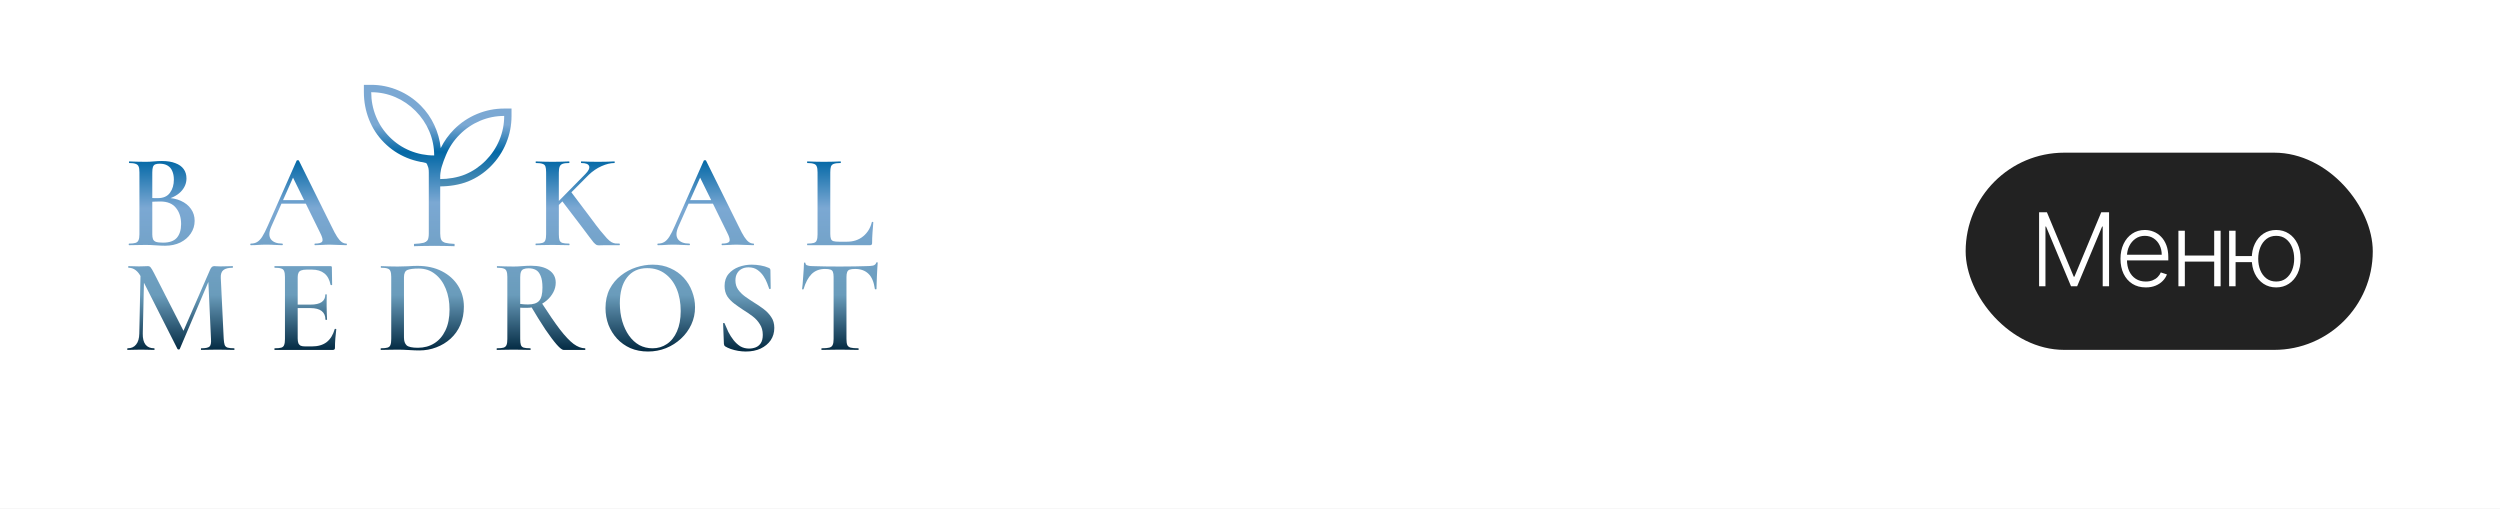 <?xml version="1.0" encoding="UTF-8"?> <svg xmlns="http://www.w3.org/2000/svg" width="393" height="80" viewBox="0 0 393 80" fill="none"><rect x="0" y="0" width="393" height="80" fill="#808080" stroke="none"/><g clip-path="url(#clip0_541_495)"><rect width="393" height="80" fill="white"></rect><rect width="53.132" height="53.132" transform="translate(36.416 -6.254)" fill="white"></rect><mask id="mask0_541_495" style="mask-type:alpha" maskUnits="userSpaceOnUse" x="39" y="3" width="54" height="44"><rect x="39.424" y="3.623" width="53.169" height="43.292" fill="#D9D9D9"></rect></mask><g mask="url(#mask0_541_495)"><path d="M65.186 38.521C70.535 38.521 67.254 30.733 68.209 25.638C66.725 25.638 65.31 25.362 63.963 24.81C62.616 24.257 61.421 23.456 60.377 22.407C59.332 21.358 58.542 20.148 58.006 18.779C57.47 17.409 57.202 15.981 57.202 14.496V13.336H58.356C59.805 13.336 61.207 13.62 62.563 14.189C63.919 14.757 65.114 15.564 66.148 16.608C67.028 17.492 67.735 18.507 68.271 19.653C68.807 20.799 69.144 22.007 69.281 23.277C69.556 22.725 69.865 22.207 70.209 21.724C70.552 21.241 70.944 20.778 71.384 20.336C72.424 19.292 73.627 18.485 74.991 17.917C76.356 17.348 77.778 17.064 79.258 17.064H80.412V18.224C80.412 19.712 80.129 21.141 79.562 22.513C78.995 23.885 78.191 25.094 77.15 26.14C76.109 27.186 74.922 27.978 73.589 28.517C72.256 29.055 70.62 29.303 69.136 29.303C69.13 33.677 66.914 38.349 71.194 38.521C71.194 38.521 67.161 38.11 65.186 38.521ZM68.251 24.437C68.251 23.111 67.996 21.848 67.488 20.647C66.979 19.446 66.258 18.375 65.323 17.437C64.389 16.498 63.324 15.773 62.129 15.262C60.933 14.751 59.676 14.496 58.356 14.496C58.356 15.821 58.604 17.091 59.099 18.306C59.593 19.521 60.308 20.599 61.242 21.537C62.177 22.476 63.248 23.194 64.458 23.691C65.667 24.188 66.931 24.437 68.251 24.437ZM69.136 28.151C70.456 28.151 71.94 27.916 73.136 27.419C74.331 26.922 75.396 26.204 76.331 25.265C77.265 24.326 77.987 23.249 78.495 22.034C79.004 20.819 79.258 19.549 79.258 18.224C77.939 18.224 76.674 18.479 75.465 18.99C74.256 19.501 73.184 20.226 72.249 21.165C71.315 22.103 70.6 23.174 70.106 24.375C69.611 25.576 69.136 26.825 69.136 28.151Z" fill="url(#paint0_linear_541_495)"></path></g><path fill-rule="evenodd" clip-rule="evenodd" d="M65.079 38.342V38.703C65.397 38.687 65.832 38.676 66.383 38.668C66.934 38.653 67.566 38.645 68.28 38.645C69.01 38.645 69.642 38.653 70.178 38.668C70.713 38.676 71.14 38.687 71.458 38.703V38.342C70.814 38.311 70.329 38.253 70.003 38.167C69.685 38.074 69.472 37.915 69.363 37.69C69.254 37.457 69.2 37.124 69.2 36.689V31.963V31.602V27.097C69.2 26.654 69.254 26.32 69.363 26.096C69.472 25.87 69.045 25.715 69.363 25.63C69.689 25.537 68.986 24.393 69.63 24.362V24.033C69.312 24.041 69.735 24.594 69.2 24.609C68.664 24.625 69.01 25.152 68.28 25.152C67.566 25.152 66.934 25.145 66.383 25.129C65.832 25.114 65.504 24.617 65.186 24.609L64.892 24.939C65.559 24.97 66.012 25.35 66.338 25.444C67.188 25.515 67.124 25.87 67.233 26.096C67.349 26.32 67.407 26.654 67.407 27.097V36.689C67.407 37.139 67.353 37.477 67.244 37.702C67.135 37.927 66.914 38.082 66.581 38.167C66.247 38.253 65.746 38.311 65.079 38.342Z" fill="url(#paint1_linear_541_495)"></path><path d="M25.815 31.443L26.047 31.106C26.96 31.106 27.754 31.261 28.428 31.57C29.116 31.879 29.65 32.307 30.029 32.855C30.409 33.389 30.598 34.007 30.598 34.709C30.598 35.44 30.395 36.107 29.987 36.711C29.594 37.301 29.046 37.771 28.344 38.123C27.641 38.46 26.848 38.628 25.963 38.628C25.555 38.628 25.064 38.607 24.488 38.565C23.912 38.523 23.385 38.502 22.908 38.502C22.416 38.502 21.945 38.509 21.496 38.523C21.047 38.537 20.646 38.544 20.295 38.544C20.253 38.544 20.232 38.502 20.232 38.417C20.232 38.333 20.253 38.291 20.295 38.291C20.73 38.291 21.061 38.256 21.285 38.186C21.524 38.115 21.686 37.975 21.77 37.764C21.868 37.554 21.917 37.245 21.917 36.837V27.082C21.917 26.674 21.875 26.372 21.791 26.176C21.707 25.965 21.545 25.825 21.306 25.754C21.082 25.67 20.752 25.628 20.316 25.628C20.288 25.628 20.274 25.586 20.274 25.502C20.274 25.417 20.288 25.375 20.316 25.375C20.667 25.375 21.061 25.389 21.496 25.417C21.945 25.431 22.416 25.438 22.908 25.438C23.301 25.438 23.722 25.417 24.172 25.375C24.621 25.333 25.05 25.312 25.457 25.312C26.3 25.312 27.002 25.424 27.564 25.649C28.14 25.86 28.576 26.169 28.87 26.576C29.165 26.983 29.313 27.475 29.313 28.051C29.313 28.838 29.011 29.54 28.407 30.158C27.803 30.762 26.939 31.191 25.815 31.443ZM25.099 25.733C24.818 25.733 24.586 25.768 24.404 25.839C24.235 25.909 24.116 26.042 24.045 26.239C23.975 26.436 23.94 26.731 23.94 27.124V31.254L23.182 31.106C23.645 31.12 24.024 31.134 24.319 31.148C24.614 31.148 24.776 31.148 24.804 31.148C25.675 31.148 26.314 30.867 26.721 30.305C27.129 29.744 27.332 29.055 27.332 28.241C27.332 27.721 27.248 27.271 27.079 26.892C26.925 26.513 26.679 26.225 26.342 26.028C26.019 25.832 25.605 25.733 25.099 25.733ZM25.626 38.144C26.623 38.144 27.346 37.891 27.796 37.385C28.245 36.865 28.47 36.142 28.47 35.215C28.47 34.175 28.196 33.326 27.648 32.665C27.115 32.005 26.3 31.675 25.204 31.675C24.994 31.675 24.713 31.682 24.361 31.696C24.01 31.696 23.645 31.731 23.266 31.802L23.94 31.549V36.837C23.94 37.132 23.975 37.378 24.045 37.575C24.116 37.771 24.27 37.919 24.509 38.017C24.762 38.101 25.134 38.144 25.626 38.144Z" fill="url(#paint2_linear_541_495)"></path><path d="M44.02 32.012L44.337 31.464H48.677L48.824 32.012H44.02ZM54.45 38.291C54.506 38.291 54.534 38.333 54.534 38.417C54.534 38.502 54.506 38.544 54.45 38.544C54.029 38.544 53.593 38.53 53.144 38.502C52.708 38.474 52.287 38.46 51.88 38.46C51.416 38.46 51.009 38.474 50.657 38.502C50.32 38.53 49.941 38.544 49.52 38.544C49.464 38.544 49.435 38.502 49.435 38.417C49.435 38.333 49.464 38.291 49.52 38.291C50.152 38.291 50.531 38.179 50.657 37.954C50.784 37.729 50.678 37.287 50.341 36.627L45.938 27.672L46.802 26.26L42.63 35.657C42.265 36.514 42.251 37.167 42.588 37.617C42.939 38.066 43.529 38.291 44.358 38.291C44.428 38.291 44.463 38.333 44.463 38.417C44.463 38.502 44.428 38.544 44.358 38.544C43.936 38.544 43.55 38.53 43.199 38.502C42.847 38.474 42.405 38.46 41.871 38.46C41.337 38.46 40.909 38.474 40.586 38.502C40.277 38.53 39.891 38.544 39.427 38.544C39.371 38.544 39.343 38.502 39.343 38.417C39.343 38.333 39.371 38.291 39.427 38.291C39.806 38.291 40.13 38.214 40.396 38.059C40.677 37.905 40.951 37.624 41.218 37.217C41.485 36.795 41.78 36.212 42.103 35.468L46.633 25.249C46.661 25.207 46.724 25.186 46.823 25.186C46.921 25.186 46.977 25.207 46.991 25.249L52.153 35.657C52.477 36.332 52.764 36.865 53.017 37.259C53.27 37.638 53.509 37.905 53.734 38.059C53.958 38.214 54.197 38.291 54.45 38.291Z" fill="url(#paint3_linear_541_495)"></path><path d="M85.849 36.837V27.082C85.849 26.674 85.814 26.372 85.744 26.176C85.674 25.965 85.519 25.825 85.281 25.754C85.056 25.67 84.712 25.628 84.248 25.628C84.22 25.628 84.206 25.586 84.206 25.502C84.206 25.417 84.22 25.375 84.248 25.375C84.613 25.375 85.014 25.389 85.449 25.417C85.885 25.431 86.348 25.438 86.84 25.438C87.373 25.438 87.858 25.431 88.293 25.417C88.729 25.389 89.115 25.375 89.452 25.375C89.495 25.375 89.516 25.417 89.516 25.502C89.516 25.586 89.495 25.628 89.452 25.628C89.003 25.628 88.666 25.67 88.441 25.754C88.216 25.839 88.062 25.986 87.978 26.197C87.893 26.408 87.851 26.717 87.851 27.124V36.837C87.851 37.245 87.886 37.554 87.956 37.764C88.041 37.975 88.195 38.115 88.42 38.186C88.645 38.256 88.989 38.291 89.452 38.291C89.508 38.291 89.537 38.333 89.537 38.417C89.537 38.502 89.508 38.544 89.452 38.544C89.101 38.544 88.708 38.537 88.272 38.523C87.851 38.509 87.373 38.502 86.84 38.502C86.348 38.502 85.877 38.509 85.428 38.523C84.978 38.537 84.578 38.544 84.227 38.544C84.199 38.544 84.185 38.502 84.185 38.417C84.185 38.333 84.199 38.291 84.227 38.291C84.691 38.291 85.035 38.256 85.259 38.186C85.498 38.115 85.653 37.975 85.723 37.764C85.807 37.554 85.849 37.245 85.849 36.837ZM91.328 35.489L88.272 31.485L89.747 30.137L92.908 34.33C93.484 35.117 93.975 35.763 94.383 36.268C94.79 36.76 95.127 37.153 95.394 37.448C95.661 37.729 95.9 37.933 96.111 38.059C96.321 38.172 96.525 38.242 96.722 38.27C96.918 38.284 97.136 38.291 97.375 38.291C97.417 38.291 97.438 38.333 97.438 38.417C97.438 38.502 97.417 38.544 97.375 38.544C96.757 38.544 96.258 38.544 95.879 38.544C95.499 38.544 95.212 38.544 95.015 38.544C94.678 38.544 94.418 38.551 94.235 38.565C94.067 38.579 93.912 38.558 93.772 38.502C93.645 38.431 93.491 38.298 93.308 38.101C93.14 37.905 92.901 37.596 92.592 37.174C92.283 36.753 91.861 36.191 91.328 35.489ZM86.566 32.897L92.002 27.377C92.522 26.857 92.725 26.436 92.613 26.113C92.501 25.79 92.086 25.628 91.37 25.628C91.342 25.628 91.328 25.586 91.328 25.502C91.328 25.417 91.342 25.375 91.37 25.375C91.749 25.375 92.128 25.389 92.507 25.417C92.887 25.431 93.385 25.438 94.004 25.438C94.636 25.438 95.134 25.431 95.499 25.417C95.865 25.389 96.223 25.375 96.574 25.375C96.616 25.375 96.637 25.417 96.637 25.502C96.637 25.586 96.616 25.628 96.574 25.628C95.97 25.628 95.303 25.79 94.572 26.113C93.842 26.436 93.161 26.899 92.529 27.503L87.135 32.939L86.566 32.897Z" fill="url(#paint4_linear_541_495)"></path><path d="M108.019 32.012L108.335 31.464H112.676L112.823 32.012H108.019ZM118.449 38.291C118.505 38.291 118.533 38.333 118.533 38.417C118.533 38.502 118.505 38.544 118.449 38.544C118.027 38.544 117.592 38.53 117.142 38.502C116.707 38.474 116.286 38.46 115.878 38.46C115.415 38.46 115.007 38.474 114.656 38.502C114.319 38.53 113.94 38.544 113.518 38.544C113.462 38.544 113.434 38.502 113.434 38.417C113.434 38.333 113.462 38.291 113.518 38.291C114.15 38.291 114.53 38.179 114.656 37.954C114.783 37.729 114.677 37.287 114.34 36.627L109.936 27.672L110.8 26.26L106.628 35.657C106.263 36.514 106.249 37.167 106.586 37.617C106.938 38.066 107.527 38.291 108.356 38.291C108.426 38.291 108.462 38.333 108.462 38.417C108.462 38.502 108.426 38.544 108.356 38.544C107.935 38.544 107.549 38.53 107.197 38.502C106.846 38.474 106.404 38.46 105.87 38.46C105.336 38.46 104.908 38.474 104.585 38.502C104.276 38.53 103.889 38.544 103.426 38.544C103.37 38.544 103.342 38.502 103.342 38.417C103.342 38.333 103.37 38.291 103.426 38.291C103.805 38.291 104.128 38.214 104.395 38.059C104.676 37.905 104.95 37.624 105.217 37.217C105.484 36.795 105.779 36.212 106.102 35.468L110.632 25.249C110.66 25.207 110.723 25.186 110.821 25.186C110.92 25.186 110.976 25.207 110.99 25.249L116.152 35.657C116.475 36.332 116.763 36.865 117.016 37.259C117.269 37.638 117.508 37.905 117.732 38.059C117.957 38.214 118.196 38.291 118.449 38.291Z" fill="url(#paint5_linear_541_495)"></path><path d="M130.52 27.103V36.753C130.52 37.104 130.556 37.371 130.626 37.554C130.696 37.736 130.83 37.856 131.026 37.912C131.223 37.968 131.511 37.996 131.89 37.996H133.154C134.152 37.996 134.994 37.715 135.683 37.153C136.371 36.591 136.827 35.847 137.052 34.92C137.066 34.878 137.108 34.864 137.179 34.878C137.249 34.892 137.284 34.92 137.284 34.962C137.242 35.398 137.2 35.924 137.158 36.542C137.115 37.146 137.094 37.708 137.094 38.228C137.094 38.439 136.989 38.544 136.778 38.544H126.918C126.889 38.544 126.875 38.502 126.875 38.417C126.875 38.333 126.889 38.291 126.918 38.291C127.367 38.291 127.704 38.256 127.929 38.186C128.168 38.115 128.322 37.975 128.392 37.764C128.477 37.554 128.519 37.245 128.519 36.837V27.082C128.519 26.674 128.477 26.372 128.392 26.176C128.322 25.965 128.168 25.825 127.929 25.754C127.704 25.67 127.367 25.628 126.918 25.628C126.889 25.628 126.875 25.586 126.875 25.502C126.875 25.417 126.889 25.375 126.918 25.375C127.255 25.375 127.648 25.389 128.097 25.417C128.547 25.431 129.017 25.438 129.509 25.438C130.029 25.438 130.506 25.431 130.942 25.417C131.391 25.389 131.785 25.375 132.122 25.375C132.164 25.375 132.185 25.417 132.185 25.502C132.185 25.586 132.164 25.628 132.122 25.628C131.672 25.628 131.328 25.67 131.089 25.754C130.865 25.825 130.71 25.965 130.626 26.176C130.556 26.387 130.52 26.696 130.52 27.103Z" fill="url(#paint6_linear_541_495)"></path><path d="M21.896 52.455L22.107 42.321L22.676 42.363L22.444 52.455C22.43 53.2 22.57 53.769 22.866 54.162C23.174 54.555 23.631 54.752 24.235 54.752C24.277 54.752 24.298 54.794 24.298 54.878C24.298 54.963 24.277 55.005 24.235 55.005C23.926 55.005 23.61 54.998 23.287 54.984C22.964 54.97 22.599 54.963 22.191 54.963C21.77 54.963 21.384 54.97 21.032 54.984C20.695 54.998 20.372 55.005 20.063 55.005C20.021 55.005 20 54.963 20 54.878C20 54.794 20.021 54.752 20.063 54.752C20.639 54.752 21.082 54.555 21.391 54.162C21.714 53.769 21.882 53.2 21.896 52.455ZM36.814 54.752C36.842 54.752 36.856 54.794 36.856 54.878C36.856 54.963 36.842 55.005 36.814 55.005C36.449 55.005 36.041 54.998 35.592 54.984C35.142 54.97 34.672 54.963 34.18 54.963C33.688 54.963 33.225 54.97 32.789 54.984C32.368 54.998 31.982 55.005 31.631 55.005C31.602 55.005 31.588 54.963 31.588 54.878C31.588 54.794 31.602 54.752 31.631 54.752C32.305 54.752 32.74 54.661 32.937 54.478C33.134 54.295 33.211 53.902 33.169 53.298L32.726 43.669L33.653 42.215L28.259 54.857C28.245 54.913 28.189 54.942 28.091 54.942C27.992 54.942 27.929 54.913 27.901 54.857L22.191 43.585C21.686 42.588 21.025 42.089 20.211 42.089C20.169 42.089 20.148 42.047 20.148 41.962C20.148 41.878 20.169 41.836 20.211 41.836C20.478 41.836 20.759 41.843 21.053 41.857C21.363 41.871 21.622 41.878 21.833 41.878C22.142 41.878 22.416 41.871 22.655 41.857C22.908 41.843 23.104 41.836 23.245 41.836C23.441 41.836 23.589 41.906 23.687 42.047C23.8 42.173 23.975 42.468 24.214 42.932L28.955 52.224L28.049 53.825L33.042 42.363C33.127 42.18 33.218 42.047 33.316 41.962C33.414 41.878 33.534 41.836 33.674 41.836C33.801 41.836 33.934 41.843 34.075 41.857C34.229 41.871 34.412 41.878 34.623 41.878C35.044 41.878 35.402 41.871 35.697 41.857C35.992 41.843 36.28 41.836 36.561 41.836C36.603 41.836 36.624 41.878 36.624 41.962C36.624 42.047 36.603 42.089 36.561 42.089C35.915 42.089 35.437 42.208 35.128 42.447C34.819 42.686 34.679 43.093 34.707 43.669L35.17 53.298C35.199 53.706 35.248 54.014 35.318 54.225C35.402 54.436 35.557 54.576 35.781 54.647C36.02 54.717 36.364 54.752 36.814 54.752Z" fill="url(#paint7_linear_541_495)"></path><path d="M52.338 55.005H43.194C43.152 55.005 43.13 54.963 43.13 54.878C43.13 54.794 43.152 54.752 43.194 54.752C43.657 54.752 44.001 54.717 44.226 54.647C44.451 54.576 44.598 54.436 44.669 54.225C44.753 54.014 44.795 53.706 44.795 53.298V43.543C44.795 43.135 44.753 42.833 44.669 42.637C44.598 42.426 44.451 42.286 44.226 42.215C44.001 42.131 43.657 42.089 43.194 42.089C43.152 42.089 43.13 42.047 43.13 41.962C43.13 41.878 43.152 41.836 43.194 41.836H51.959C52.099 41.836 52.169 41.899 52.169 42.026L52.212 44.765C52.212 44.793 52.177 44.814 52.106 44.828C52.036 44.828 51.987 44.807 51.959 44.765C51.804 43.964 51.481 43.367 50.99 42.974C50.498 42.581 49.852 42.384 49.051 42.384H48.187C47.836 42.384 47.555 42.426 47.344 42.51C47.148 42.581 47.007 42.707 46.923 42.89C46.839 43.058 46.797 43.29 46.797 43.585V53.214C46.797 53.509 46.832 53.755 46.902 53.951C46.986 54.134 47.113 54.267 47.281 54.352C47.45 54.422 47.689 54.457 47.998 54.457H49.03C49.985 54.457 50.758 54.232 51.348 53.783C51.938 53.319 52.359 52.638 52.612 51.739C52.626 51.697 52.668 51.683 52.738 51.697C52.823 51.711 52.865 51.732 52.865 51.76C52.809 52.153 52.76 52.624 52.717 53.172C52.675 53.719 52.654 54.225 52.654 54.689C52.654 54.9 52.549 55.005 52.338 55.005ZM51.158 50.243C51.158 49.653 50.962 49.203 50.568 48.895C50.175 48.586 49.585 48.431 48.798 48.431H45.849V47.883H48.819C49.606 47.883 50.189 47.75 50.568 47.483C50.947 47.216 51.137 46.83 51.137 46.324C51.137 46.282 51.172 46.261 51.242 46.261C51.327 46.261 51.369 46.282 51.369 46.324C51.369 46.773 51.362 47.125 51.348 47.377C51.348 47.63 51.348 47.89 51.348 48.157C51.348 48.494 51.355 48.831 51.369 49.168C51.397 49.492 51.411 49.85 51.411 50.243C51.411 50.271 51.369 50.285 51.285 50.285C51.2 50.285 51.158 50.271 51.158 50.243Z" fill="url(#paint8_linear_541_495)"></path><path d="M65.906 55.089C65.47 55.089 64.929 55.068 64.283 55.026C63.637 54.984 63.047 54.963 62.513 54.963C62.008 54.963 61.53 54.97 61.081 54.984C60.631 54.998 60.231 55.005 59.88 55.005C59.851 55.005 59.837 54.963 59.837 54.878C59.837 54.794 59.851 54.752 59.88 54.752C60.329 54.752 60.673 54.717 60.912 54.647C61.151 54.576 61.305 54.436 61.376 54.225C61.46 54.014 61.502 53.706 61.502 53.298V48.42V43.543C61.502 43.135 61.46 42.833 61.376 42.637C61.305 42.426 61.158 42.286 60.933 42.215C60.708 42.131 60.364 42.089 59.901 42.089C59.873 42.089 59.858 42.047 59.858 41.962C59.858 41.878 59.873 41.836 59.901 41.836C60.266 41.836 60.666 41.85 61.102 41.878C61.537 41.892 62.008 41.899 62.513 41.899C63.005 41.899 63.539 41.885 64.115 41.857C64.704 41.815 65.203 41.794 65.611 41.794C67.085 41.794 68.371 42.075 69.466 42.637C70.562 43.199 71.412 43.964 72.016 44.933C72.62 45.903 72.922 46.991 72.922 48.199C72.922 49.253 72.739 50.208 72.374 51.065C72.009 51.907 71.496 52.631 70.836 53.235C70.19 53.825 69.438 54.281 68.581 54.605C67.739 54.928 66.847 55.089 65.906 55.089ZM65.695 54.668C66.664 54.668 67.521 54.436 68.265 53.972C69.01 53.509 69.593 52.835 70.014 51.95C70.45 51.051 70.667 49.955 70.667 48.663C70.667 47.455 70.471 46.366 70.077 45.397C69.684 44.414 69.122 43.641 68.392 43.079C67.675 42.503 66.819 42.215 65.821 42.215C64.993 42.215 64.395 42.293 64.03 42.447C63.679 42.602 63.504 42.981 63.504 43.585V53.066C63.504 53.614 63.644 54.022 63.925 54.288C64.206 54.541 64.796 54.668 65.695 54.668Z" fill="url(#paint9_linear_541_495)"></path><path d="M88.582 55.005C88.371 55.005 88.02 54.731 87.529 54.183C87.037 53.621 86.44 52.828 85.738 51.802C85.049 50.763 84.277 49.52 83.42 48.073L85.106 47.546C86.243 49.316 87.213 50.728 88.013 51.781C88.828 52.835 89.544 53.593 90.162 54.057C90.794 54.52 91.398 54.752 91.974 54.752C92.002 54.752 92.016 54.794 92.016 54.878C92.016 54.963 92.002 55.005 91.974 55.005C91.089 55.005 90.366 55.005 89.804 55.005C89.256 55.005 88.849 55.005 88.582 55.005ZM83.462 41.773C84.712 41.773 85.674 42.012 86.349 42.489C87.023 42.953 87.36 43.599 87.36 44.428C87.36 44.962 87.234 45.467 86.981 45.945C86.728 46.422 86.391 46.844 85.969 47.209C85.548 47.574 85.063 47.862 84.516 48.073C83.982 48.283 83.427 48.389 82.851 48.389C82.683 48.389 82.5 48.389 82.303 48.389C82.106 48.389 81.931 48.382 81.776 48.368V53.298C81.776 53.706 81.812 54.014 81.882 54.225C81.952 54.436 82.1 54.576 82.324 54.647C82.563 54.717 82.907 54.752 83.357 54.752C83.399 54.752 83.42 54.794 83.42 54.878C83.42 54.963 83.399 55.005 83.357 55.005C83.005 55.005 82.612 54.998 82.177 54.984C81.741 54.97 81.264 54.963 80.744 54.963C80.252 54.963 79.782 54.97 79.332 54.984C78.883 54.998 78.483 55.005 78.131 55.005C78.089 55.005 78.068 54.963 78.068 54.878C78.068 54.794 78.089 54.752 78.131 54.752C78.595 54.752 78.939 54.717 79.164 54.647C79.388 54.576 79.543 54.436 79.627 54.225C79.712 54.014 79.754 53.706 79.754 53.298V43.543C79.754 43.135 79.712 42.833 79.627 42.637C79.557 42.426 79.41 42.286 79.185 42.215C78.96 42.131 78.616 42.089 78.152 42.089C78.124 42.089 78.11 42.047 78.11 41.962C78.11 41.878 78.124 41.836 78.152 41.836C78.504 41.836 78.897 41.85 79.332 41.878C79.782 41.892 80.252 41.899 80.744 41.899C81.151 41.899 81.601 41.878 82.093 41.836C82.584 41.794 83.041 41.773 83.462 41.773ZM85.274 45.207C85.274 44.407 85.176 43.789 84.979 43.353C84.796 42.904 84.544 42.595 84.221 42.426C83.897 42.258 83.525 42.173 83.104 42.173C82.781 42.173 82.521 42.215 82.324 42.3C82.128 42.37 81.987 42.51 81.903 42.721C81.819 42.918 81.776 43.206 81.776 43.585V47.778C81.973 47.806 82.184 47.827 82.409 47.841C82.633 47.855 82.83 47.862 82.999 47.862C83.827 47.862 84.41 47.672 84.747 47.293C85.099 46.914 85.274 46.219 85.274 45.207Z" fill="url(#paint10_linear_541_495)"></path><path d="M101.865 55.258C100.853 55.258 99.933 55.082 99.105 54.731C98.29 54.366 97.588 53.867 96.998 53.235C96.422 52.603 95.972 51.879 95.649 51.065C95.34 50.236 95.186 49.358 95.186 48.431C95.186 47.293 95.403 46.296 95.839 45.439C96.288 44.582 96.878 43.873 97.609 43.311C98.339 42.735 99.14 42.307 100.011 42.026C100.882 41.745 101.745 41.604 102.602 41.604C103.642 41.604 104.569 41.794 105.384 42.173C106.212 42.538 106.915 43.037 107.491 43.669C108.066 44.301 108.502 45.018 108.797 45.818C109.106 46.619 109.26 47.441 109.26 48.283C109.26 49.267 109.064 50.18 108.67 51.023C108.277 51.865 107.736 52.603 107.048 53.235C106.374 53.867 105.587 54.366 104.688 54.731C103.803 55.082 102.862 55.258 101.865 55.258ZM102.581 54.752C103.424 54.752 104.176 54.527 104.836 54.078C105.51 53.628 106.037 52.968 106.416 52.097C106.809 51.212 107.006 50.145 107.006 48.895C107.006 47.588 106.795 46.429 106.374 45.418C105.952 44.407 105.348 43.613 104.562 43.037C103.775 42.447 102.834 42.152 101.738 42.152C100.376 42.152 99.315 42.644 98.557 43.627C97.812 44.596 97.44 45.945 97.44 47.672C97.44 48.684 97.567 49.625 97.819 50.496C98.072 51.353 98.423 52.104 98.873 52.75C99.337 53.397 99.877 53.895 100.495 54.246C101.127 54.583 101.823 54.752 102.581 54.752Z" fill="url(#paint11_linear_541_495)"></path><path d="M115.61 44.091C115.61 44.638 115.751 45.116 116.032 45.523C116.313 45.917 116.671 46.275 117.106 46.598C117.556 46.921 118.026 47.237 118.518 47.546C119.052 47.869 119.557 48.213 120.035 48.578C120.527 48.944 120.927 49.365 121.236 49.843C121.559 50.306 121.721 50.875 121.721 51.549C121.721 52.28 121.531 52.926 121.152 53.488C120.773 54.036 120.246 54.471 119.572 54.794C118.911 55.103 118.132 55.258 117.233 55.258C116.853 55.258 116.453 55.222 116.032 55.152C115.624 55.082 115.238 54.984 114.873 54.857C114.522 54.731 114.234 54.597 114.009 54.457C113.953 54.415 113.904 54.366 113.862 54.309C113.833 54.253 113.812 54.169 113.798 54.057L113.672 50.875C113.658 50.805 113.686 50.77 113.756 50.77C113.84 50.756 113.89 50.777 113.904 50.833C114.072 51.254 114.269 51.704 114.494 52.181C114.732 52.645 115.006 53.073 115.315 53.467C115.624 53.86 115.976 54.183 116.369 54.436C116.776 54.675 117.24 54.794 117.759 54.794C118.125 54.794 118.469 54.731 118.792 54.605C119.115 54.478 119.382 54.26 119.593 53.951C119.803 53.628 119.909 53.193 119.909 52.645C119.909 51.985 119.754 51.423 119.445 50.959C119.15 50.482 118.771 50.067 118.307 49.716C117.844 49.365 117.359 49.035 116.853 48.726C116.362 48.403 115.891 48.073 115.442 47.736C114.992 47.399 114.62 47.012 114.325 46.577C114.044 46.127 113.904 45.587 113.904 44.954C113.904 44.182 114.114 43.55 114.536 43.058C114.957 42.566 115.491 42.201 116.137 41.962C116.797 41.724 117.472 41.604 118.16 41.604C118.623 41.604 119.094 41.647 119.572 41.731C120.049 41.815 120.456 41.934 120.794 42.089C120.92 42.131 121.004 42.187 121.046 42.258C121.089 42.328 121.11 42.405 121.11 42.489L121.152 45.334C121.152 45.39 121.117 45.425 121.046 45.439C120.99 45.453 120.948 45.439 120.92 45.397C120.85 45.186 120.744 44.898 120.604 44.533C120.463 44.154 120.267 43.775 120.014 43.395C119.761 43.016 119.445 42.693 119.066 42.426C118.687 42.159 118.223 42.026 117.675 42.026C117.254 42.026 116.889 42.11 116.58 42.279C116.271 42.447 116.032 42.686 115.863 42.995C115.695 43.29 115.61 43.655 115.61 44.091Z" fill="url(#paint12_linear_541_495)"></path><path d="M129.693 42.279C128.837 42.279 128.134 42.545 127.586 43.079C127.053 43.613 126.631 44.4 126.322 45.439C126.322 45.481 126.28 45.502 126.196 45.502C126.126 45.488 126.091 45.467 126.091 45.439C126.119 45.242 126.147 44.975 126.175 44.638C126.203 44.287 126.231 43.908 126.259 43.501C126.301 43.093 126.329 42.7 126.343 42.321C126.371 41.927 126.386 41.611 126.386 41.373C126.386 41.302 126.421 41.267 126.491 41.267C126.575 41.267 126.617 41.302 126.617 41.373C126.617 41.513 126.688 41.618 126.828 41.689C126.982 41.745 127.151 41.787 127.334 41.815C127.516 41.829 127.671 41.836 127.797 41.836C129.005 41.878 130.417 41.899 132.032 41.899C133.03 41.899 133.816 41.892 134.392 41.878C134.982 41.85 135.551 41.836 136.099 41.836C136.604 41.836 136.984 41.808 137.237 41.752C137.503 41.682 137.672 41.534 137.742 41.309C137.756 41.253 137.798 41.225 137.869 41.225C137.939 41.225 137.974 41.253 137.974 41.309C137.96 41.534 137.939 41.843 137.911 42.236C137.883 42.616 137.862 43.023 137.848 43.459C137.834 43.88 137.819 44.273 137.805 44.638C137.791 44.99 137.784 45.256 137.784 45.439C137.784 45.467 137.742 45.481 137.658 45.481C137.588 45.481 137.546 45.467 137.532 45.439C137.377 44.329 137.04 43.529 136.52 43.037C136 42.531 135.305 42.279 134.434 42.279C134.055 42.279 133.767 42.314 133.57 42.384C133.374 42.454 133.24 42.588 133.17 42.784C133.1 42.967 133.065 43.234 133.065 43.585V48.441V53.298C133.065 53.706 133.107 54.014 133.191 54.225C133.289 54.436 133.465 54.576 133.718 54.647C133.985 54.717 134.385 54.752 134.919 54.752C134.961 54.752 134.982 54.794 134.982 54.878C134.982 54.963 134.961 55.005 134.919 55.005C134.54 55.005 134.104 54.998 133.613 54.984C133.135 54.97 132.608 54.963 132.032 54.963C131.484 54.963 130.972 54.97 130.494 54.984C130.017 54.998 129.574 55.005 129.167 55.005C129.139 55.005 129.125 54.963 129.125 54.878C129.125 54.794 129.139 54.752 129.167 54.752C129.701 54.752 130.101 54.717 130.368 54.647C130.635 54.576 130.81 54.436 130.894 54.225C130.993 54.014 131.042 53.706 131.042 53.298V43.543C131.042 43.192 131.007 42.932 130.937 42.763C130.88 42.581 130.754 42.454 130.557 42.384C130.361 42.314 130.073 42.279 129.693 42.279Z" fill="url(#paint13_linear_541_495)"></path><rect x="309" y="24" width="64" height="31" rx="15.5" fill="#222222"></rect><path d="M320.545 33.364H321.773L325.994 43.5H326.097L330.318 33.364H331.545V45H330.545V35.608H330.455L326.528 45H325.562L321.636 35.608H321.545V45H320.545V33.364ZM337.317 45.182C336.503 45.182 335.798 44.992 335.204 44.614C334.609 44.231 334.149 43.703 333.823 43.028C333.501 42.35 333.34 41.57 333.34 40.688C333.34 39.809 333.501 39.028 333.823 38.347C334.149 37.661 334.598 37.125 335.17 36.739C335.745 36.349 336.41 36.153 337.164 36.153C337.637 36.153 338.094 36.24 338.533 36.415C338.973 36.585 339.367 36.849 339.715 37.205C340.067 37.557 340.346 38.002 340.55 38.54C340.755 39.074 340.857 39.706 340.857 40.438V40.938H334.039V40.045H339.823C339.823 39.485 339.709 38.981 339.482 38.534C339.259 38.083 338.946 37.727 338.545 37.466C338.147 37.205 337.687 37.074 337.164 37.074C336.611 37.074 336.124 37.222 335.704 37.517C335.283 37.812 334.954 38.203 334.715 38.688C334.48 39.172 334.361 39.703 334.357 40.278V40.812C334.357 41.506 334.476 42.112 334.715 42.631C334.958 43.146 335.3 43.545 335.744 43.83C336.187 44.114 336.711 44.256 337.317 44.256C337.73 44.256 338.092 44.191 338.403 44.062C338.717 43.934 338.98 43.761 339.192 43.545C339.408 43.326 339.571 43.085 339.681 42.824L340.641 43.136C340.509 43.504 340.291 43.843 339.988 44.153C339.689 44.464 339.314 44.714 338.863 44.903C338.416 45.089 337.901 45.182 337.317 45.182ZM348.338 40.165V41.119H343.207V40.165H348.338ZM343.457 36.273V45H342.446V36.273H343.457ZM349.082 36.273V45H348.071V36.273H349.082ZM354.89 40.25V41.205H350.623V40.25H354.89ZM351.435 36.273V45H350.418V36.273H351.435ZM357.816 45.182C357.062 45.182 356.397 44.99 355.821 44.608C355.246 44.225 354.793 43.697 354.464 43.023C354.138 42.345 353.975 41.562 353.975 40.676C353.975 39.782 354.138 38.996 354.464 38.318C354.793 37.636 355.246 37.106 355.821 36.727C356.397 36.345 357.062 36.153 357.816 36.153C358.57 36.153 359.234 36.345 359.81 36.727C360.39 37.11 360.842 37.64 361.168 38.318C361.494 38.996 361.657 39.782 361.657 40.676C361.657 41.562 361.494 42.345 361.168 43.023C360.842 43.697 360.39 44.225 359.81 44.608C359.234 44.99 358.57 45.182 357.816 45.182ZM357.816 44.256C358.422 44.256 358.935 44.093 359.356 43.767C359.776 43.441 360.096 43.008 360.316 42.466C360.535 41.924 360.645 41.328 360.645 40.676C360.645 40.025 360.535 39.426 360.316 38.881C360.096 38.335 359.776 37.898 359.356 37.568C358.935 37.239 358.422 37.074 357.816 37.074C357.214 37.074 356.702 37.239 356.282 37.568C355.861 37.898 355.541 38.335 355.321 38.881C355.102 39.426 354.992 40.025 354.992 40.676C354.992 41.328 355.1 41.924 355.316 42.466C355.535 43.008 355.856 43.441 356.276 43.767C356.7 44.093 357.214 44.256 357.816 44.256Z" fill="white"></path></g><defs><linearGradient id="paint0_linear_541_495" x1="68.807" y1="13.336" x2="68.807" y2="38.521" gradientUnits="userSpaceOnUse"><stop offset="0.25" stop-color="#7BA8D3"></stop><stop offset="0.419" stop-color="#0368A6"></stop><stop offset="0.705" stop-color="#6A9CBB"></stop><stop offset="1" stop-color="#012840"></stop></linearGradient><linearGradient id="paint1_linear_541_495" x1="92.867" y1="24.033" x2="92.867" y2="55.231" gradientUnits="userSpaceOnUse"><stop stop-color="#0368A6"></stop><stop offset="0.25" stop-color="#7BA8D3"></stop><stop offset="0.705" stop-color="#6A9CBB"></stop><stop offset="1" stop-color="#012840"></stop></linearGradient><linearGradient id="paint2_linear_541_495" x1="78.987" y1="25.186" x2="78.987" y2="55.258" gradientUnits="userSpaceOnUse"><stop stop-color="#0368A6"></stop><stop offset="0.25" stop-color="#7BA8D3"></stop><stop offset="0.705" stop-color="#6A9CBB"></stop><stop offset="1" stop-color="#012840"></stop></linearGradient><linearGradient id="paint3_linear_541_495" x1="78.987" y1="25.186" x2="78.987" y2="55.258" gradientUnits="userSpaceOnUse"><stop stop-color="#0368A6"></stop><stop offset="0.25" stop-color="#7BA8D3"></stop><stop offset="0.705" stop-color="#6A9CBB"></stop><stop offset="1" stop-color="#012840"></stop></linearGradient><linearGradient id="paint4_linear_541_495" x1="78.987" y1="25.186" x2="78.987" y2="55.258" gradientUnits="userSpaceOnUse"><stop stop-color="#0368A6"></stop><stop offset="0.25" stop-color="#7BA8D3"></stop><stop offset="0.705" stop-color="#6A9CBB"></stop><stop offset="1" stop-color="#012840"></stop></linearGradient><linearGradient id="paint5_linear_541_495" x1="78.987" y1="25.186" x2="78.987" y2="55.258" gradientUnits="userSpaceOnUse"><stop stop-color="#0368A6"></stop><stop offset="0.25" stop-color="#7BA8D3"></stop><stop offset="0.705" stop-color="#6A9CBB"></stop><stop offset="1" stop-color="#012840"></stop></linearGradient><linearGradient id="paint6_linear_541_495" x1="78.987" y1="25.186" x2="78.987" y2="55.258" gradientUnits="userSpaceOnUse"><stop stop-color="#0368A6"></stop><stop offset="0.25" stop-color="#7BA8D3"></stop><stop offset="0.705" stop-color="#6A9CBB"></stop><stop offset="1" stop-color="#012840"></stop></linearGradient><linearGradient id="paint7_linear_541_495" x1="78.987" y1="25.186" x2="78.987" y2="55.258" gradientUnits="userSpaceOnUse"><stop stop-color="#0368A6"></stop><stop offset="0.25" stop-color="#7BA8D3"></stop><stop offset="0.705" stop-color="#6A9CBB"></stop><stop offset="1" stop-color="#012840"></stop></linearGradient><linearGradient id="paint8_linear_541_495" x1="78.987" y1="25.186" x2="78.987" y2="55.258" gradientUnits="userSpaceOnUse"><stop stop-color="#0368A6"></stop><stop offset="0.25" stop-color="#7BA8D3"></stop><stop offset="0.705" stop-color="#6A9CBB"></stop><stop offset="1" stop-color="#012840"></stop></linearGradient><linearGradient id="paint9_linear_541_495" x1="78.987" y1="25.186" x2="78.987" y2="55.258" gradientUnits="userSpaceOnUse"><stop stop-color="#0368A6"></stop><stop offset="0.25" stop-color="#7BA8D3"></stop><stop offset="0.705" stop-color="#6A9CBB"></stop><stop offset="1" stop-color="#012840"></stop></linearGradient><linearGradient id="paint10_linear_541_495" x1="78.987" y1="25.186" x2="78.987" y2="55.258" gradientUnits="userSpaceOnUse"><stop stop-color="#0368A6"></stop><stop offset="0.25" stop-color="#7BA8D3"></stop><stop offset="0.705" stop-color="#6A9CBB"></stop><stop offset="1" stop-color="#012840"></stop></linearGradient><linearGradient id="paint11_linear_541_495" x1="78.987" y1="25.186" x2="78.987" y2="55.258" gradientUnits="userSpaceOnUse"><stop stop-color="#0368A6"></stop><stop offset="0.25" stop-color="#7BA8D3"></stop><stop offset="0.705" stop-color="#6A9CBB"></stop><stop offset="1" stop-color="#012840"></stop></linearGradient><linearGradient id="paint12_linear_541_495" x1="78.987" y1="25.186" x2="78.987" y2="55.258" gradientUnits="userSpaceOnUse"><stop stop-color="#0368A6"></stop><stop offset="0.25" stop-color="#7BA8D3"></stop><stop offset="0.705" stop-color="#6A9CBB"></stop><stop offset="1" stop-color="#012840"></stop></linearGradient><linearGradient id="paint13_linear_541_495" x1="78.987" y1="25.186" x2="78.987" y2="55.258" gradientUnits="userSpaceOnUse"><stop stop-color="#0368A6"></stop><stop offset="0.25" stop-color="#7BA8D3"></stop><stop offset="0.705" stop-color="#6A9CBB"></stop><stop offset="1" stop-color="#012840"></stop></linearGradient><clipPath id="clip0_541_495"><rect width="393" height="80" fill="white"></rect></clipPath></defs></svg> 